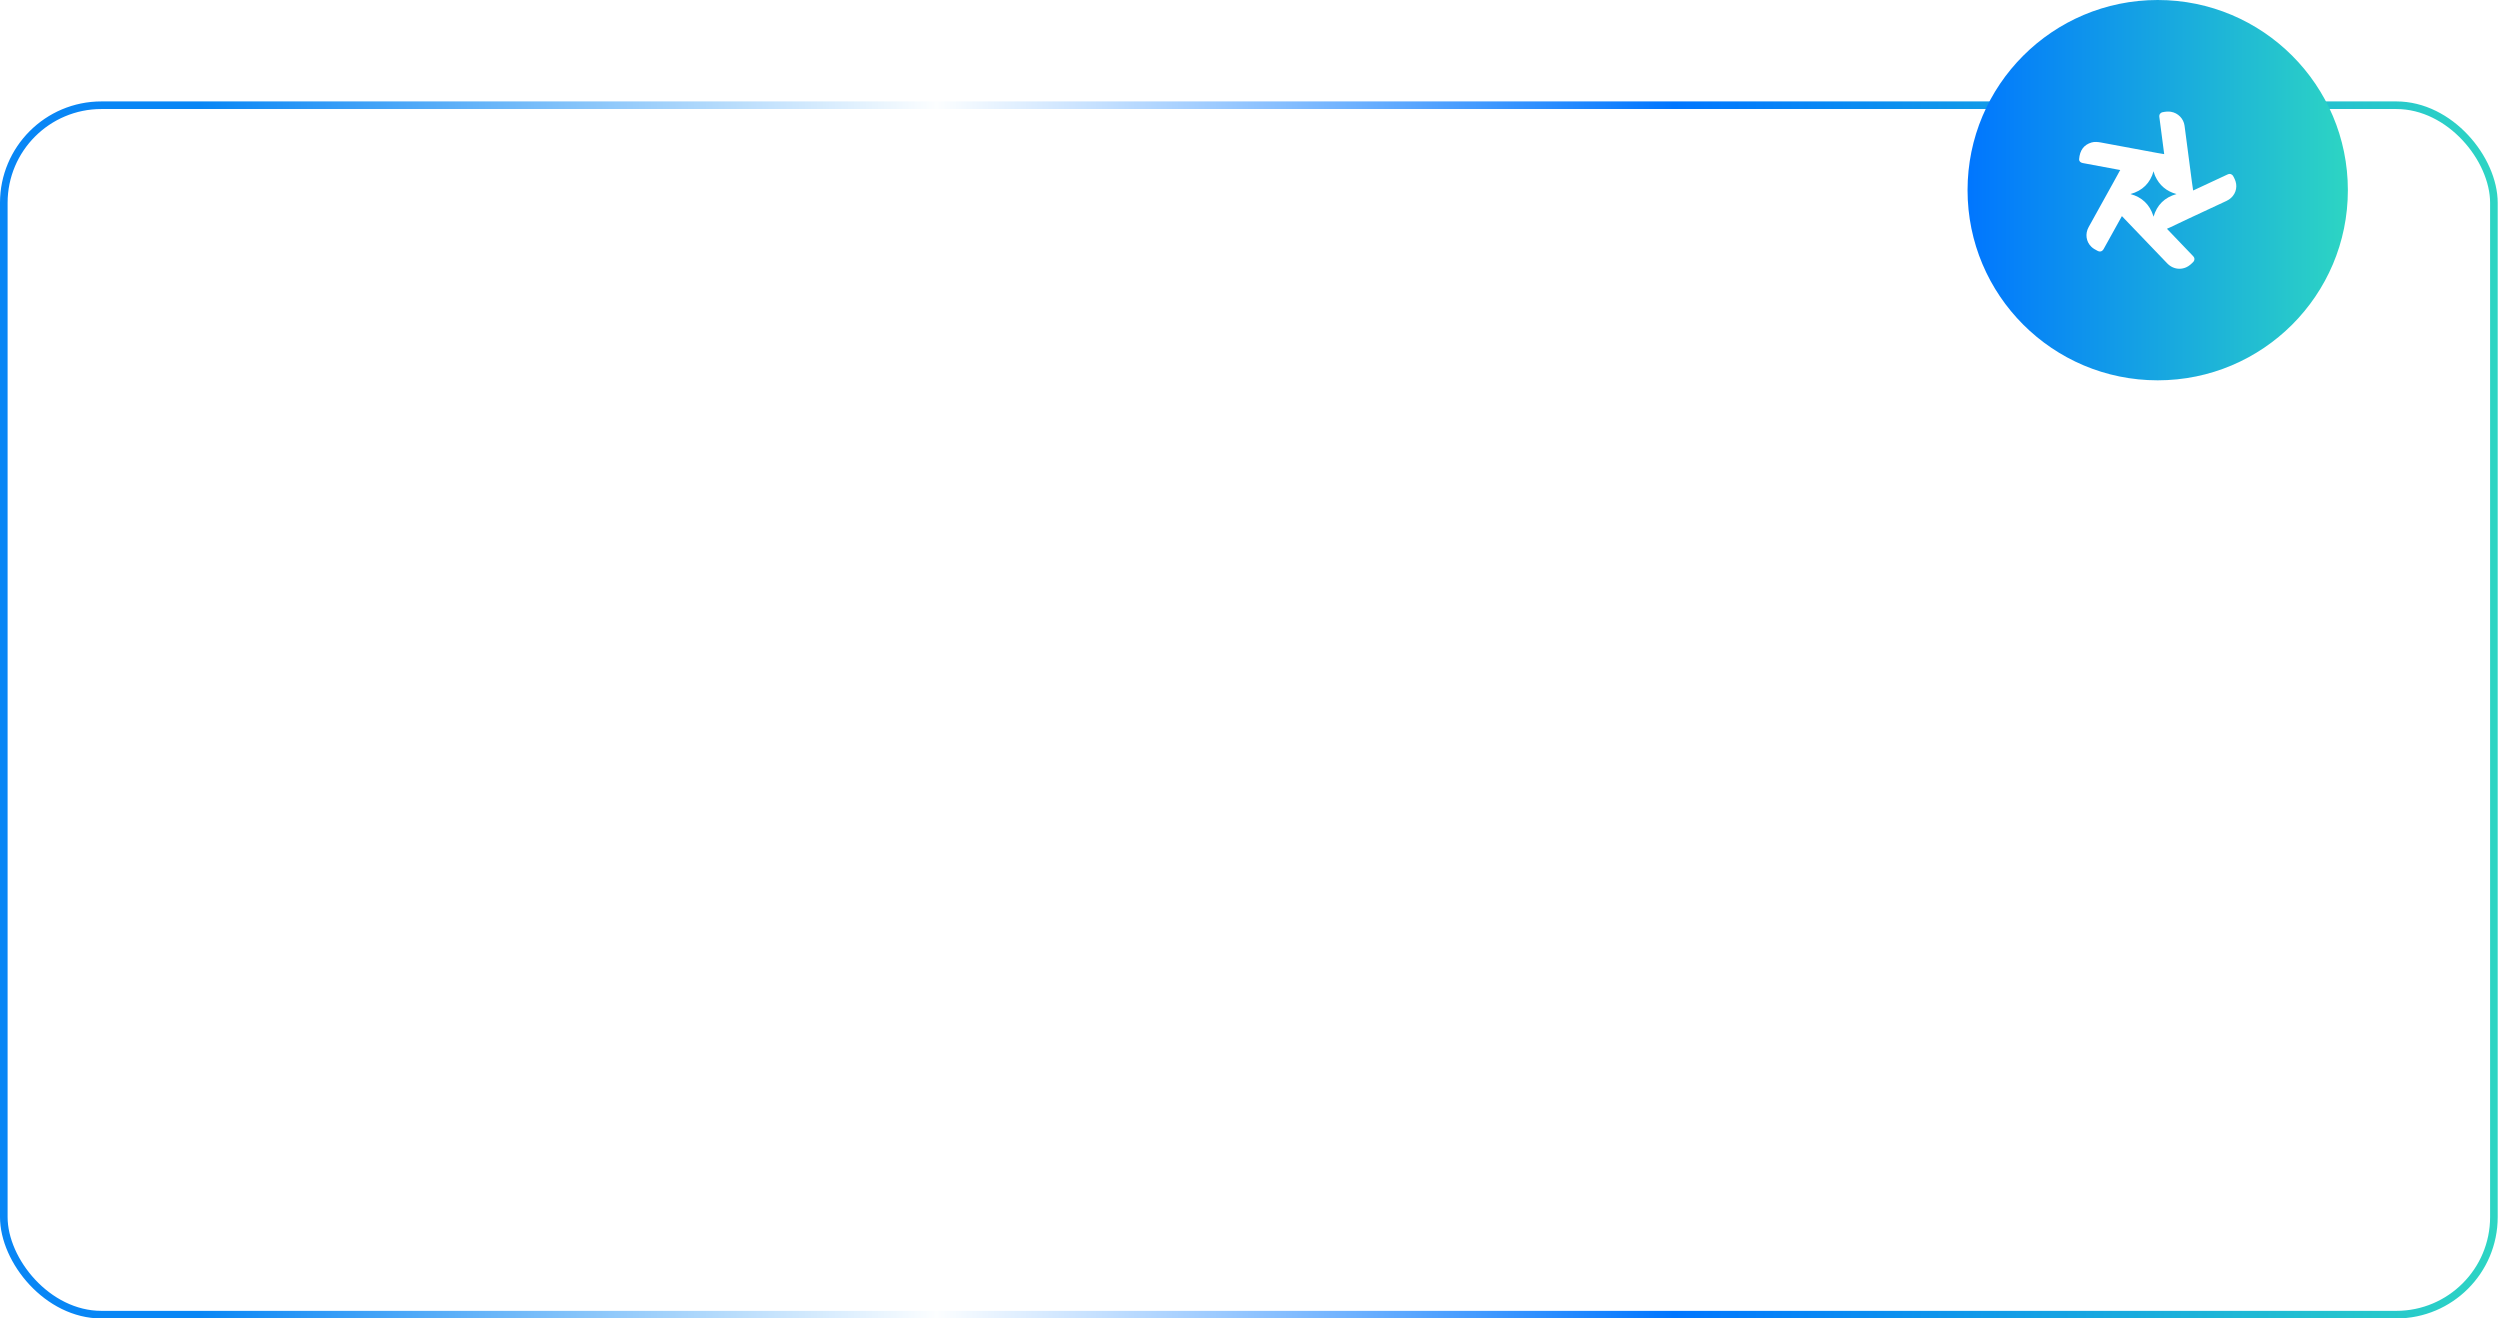 <svg width="493" height="260" viewBox="0 0 493 260" fill="none" xmlns="http://www.w3.org/2000/svg">
<g filter="url(#filter0_b_7636_1020)">
<rect y="20" width="492.548" height="240" rx="20" fill="white" fill-opacity="0.6"/>
<rect x="0.75" y="20.75" width="491.048" height="238.5" rx="19.25" stroke="url(#paint0_linear_7636_1020)" stroke-width="1.5"/>
</g>
<g filter="url(#filter1_b_7636_1020)">
<circle cx="425.5" cy="37.5" r="37.5" fill="url(#paint1_linear_7636_1020)"/>
</g>
<path d="M440.962 36.241C440.873 35.636 440.604 35.109 440.353 34.678C440.292 34.573 440.181 34.472 440.041 34.394C439.813 34.261 439.562 34.266 439.251 34.413L432.622 37.505L432.487 37.565L432.417 37.079C432.362 36.699 432.306 36.323 432.255 35.952C432.139 35.072 431.427 29.634 431.427 29.634C431.213 28.021 431.004 26.413 430.795 24.801C430.614 23.399 429.507 22.267 428.103 22.043C427.615 21.965 427.099 21.992 426.407 22.139C426.295 22.162 426.174 22.23 426.058 22.331C425.793 22.565 425.798 22.872 425.826 23.087C426.142 25.488 426.453 27.889 426.765 30.28L426.779 30.395L426.314 30.317C425.946 30.257 425.584 30.198 425.226 30.129C421.572 29.455 417.923 28.777 414.274 28.095C413.73 27.994 413.019 27.925 412.461 28.095C410.941 28.544 410.141 29.62 410.002 31.389C409.983 31.659 410.127 31.902 410.397 32.044C410.522 32.108 410.666 32.14 410.801 32.168C412.707 32.525 417.937 33.496 417.937 33.496L418.114 33.533L418.067 33.606C418.034 33.657 418.002 33.707 417.974 33.758L417.565 34.514C417.333 34.944 417.095 35.375 416.858 35.801L411.875 44.79C411.15 46.1 411.368 47.663 412.419 48.67C412.763 49 413.167 49.216 413.595 49.445C414.13 49.733 414.562 49.605 414.855 49.078L418.365 42.751L418.439 42.618L424.901 49.358C425.723 50.219 426.546 51.08 427.374 51.937C428.034 52.624 428.889 53 429.786 53C430.228 53 430.665 52.908 431.093 52.725C431.678 52.473 432.134 52.047 432.538 51.621C432.617 51.538 432.678 51.419 432.715 51.286C432.794 51.007 432.715 50.751 432.469 50.494C431.116 49.087 427.415 45.216 427.415 45.216L427.323 45.111L427.546 45.014C427.722 44.941 427.894 44.863 428.066 44.785L429.456 44.121C430.116 43.805 430.781 43.489 431.446 43.177C432.822 42.531 434.193 41.89 435.574 41.248L439.079 39.613C440.432 38.98 441.171 37.652 440.966 36.231L440.962 36.241ZM429.219 38.266C426.867 38.921 425.338 40.424 424.677 42.746C424.663 42.687 424.65 42.627 424.631 42.568C423.92 40.332 422.404 38.884 420.131 38.266C422.497 37.611 424.027 36.099 424.682 33.767C424.705 33.84 424.729 33.913 424.747 33.991C424.817 34.229 424.887 34.472 424.994 34.706C425.83 36.548 427.253 37.748 429.219 38.27V38.266Z" fill="white"/>
<defs>
<filter id="filter0_b_7636_1020" x="-14" y="6" width="520.548" height="268" filterUnits="userSpaceOnUse" color-interpolation-filters="sRGB">
<feFlood flood-opacity="0" result="BackgroundImageFix"/>
<feGaussianBlur in="BackgroundImageFix" stdDeviation="7"/>
<feComposite in2="SourceAlpha" operator="in" result="effect1_backgroundBlur_7636_1020"/>
<feBlend mode="normal" in="SourceGraphic" in2="effect1_backgroundBlur_7636_1020" result="shape"/>
</filter>
<filter id="filter1_b_7636_1020" x="378" y="-10" width="95" height="95" filterUnits="userSpaceOnUse" color-interpolation-filters="sRGB">
<feFlood flood-opacity="0" result="BackgroundImageFix"/>
<feGaussianBlur in="BackgroundImageFix" stdDeviation="5"/>
<feComposite in2="SourceAlpha" operator="in" result="effect1_backgroundBlur_7636_1020"/>
<feBlend mode="normal" in="SourceGraphic" in2="effect1_backgroundBlur_7636_1020" result="shape"/>
</filter>
<linearGradient id="paint0_linear_7636_1020" x1="492.548" y1="140" x2="0" y2="140" gradientUnits="userSpaceOnUse">
<stop stop-color="#2DD5C3"/>
<stop offset="0.33" stop-color="#0076FF"/>
<stop offset="0.625" stop-color="#FCFEFF"/>
<stop offset="0.92" stop-color="#0886F5"/>
</linearGradient>
<linearGradient id="paint1_linear_7636_1020" x1="463" y1="37.5" x2="388" y2="37.5" gradientUnits="userSpaceOnUse">
<stop stop-color="#2DD5C3"/>
<stop offset="1" stop-color="#0076FF"/>
</linearGradient>
</defs>
</svg>

